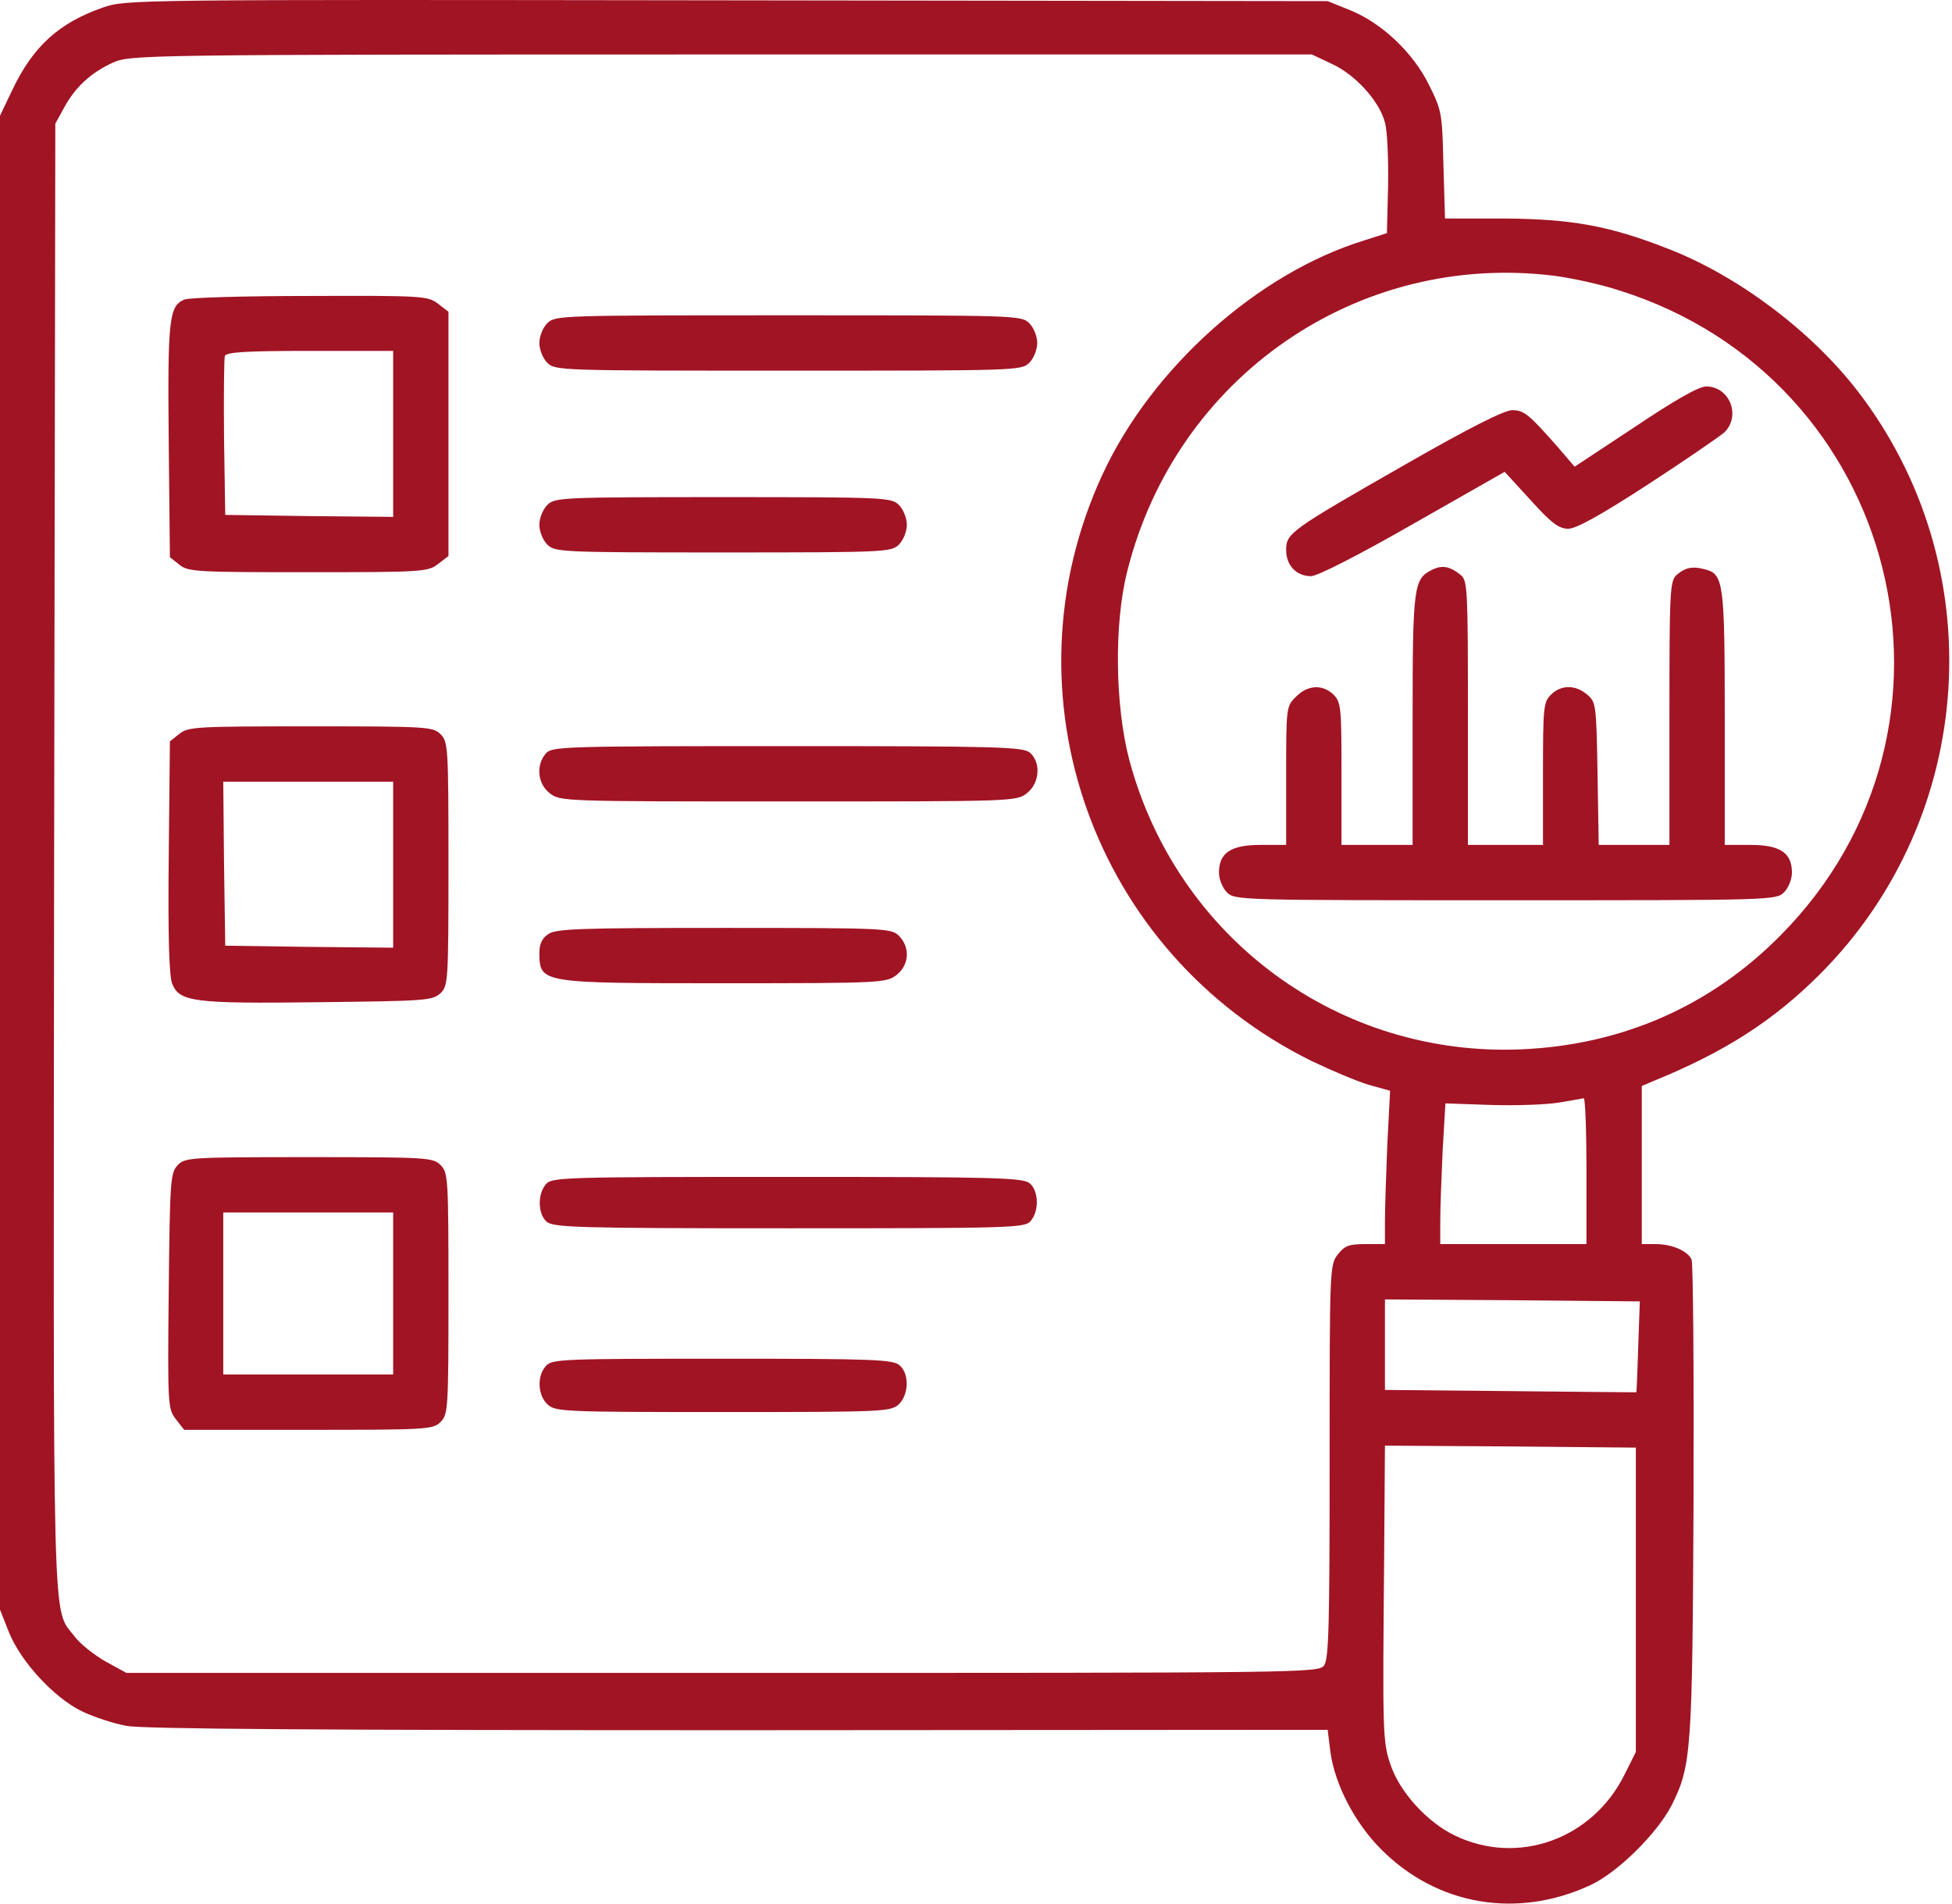 <?xml version="1.0" encoding="UTF-8"?> <svg xmlns="http://www.w3.org/2000/svg" width="280" height="273" viewBox="0 0 280 273" fill="none"><path d="M14.793 1.068C8.445 3.279 4.761 6.623 1.757 12.914L0 16.598V230.845L1.304 234.133C3.004 238.327 7.765 243.485 11.733 245.412C13.376 246.205 16.267 247.169 18.137 247.509C20.518 247.962 46.307 248.132 105.99 248.132L190.442 248.076L190.839 251.25C191.462 255.897 194.353 261.452 198.093 265.193C206.142 273.298 217.648 275.225 228.133 270.351C232.044 268.537 237.655 262.982 239.753 258.958C242.643 253.233 242.757 251.136 242.927 214.975C242.983 196.554 242.87 181.138 242.643 180.628C242.076 179.381 239.809 178.417 237.485 178.417H235.502V155.745L237.089 155.065C247.291 150.928 254.319 146.45 261.064 139.705C283.566 117.147 285.889 81.212 266.392 55.99C259.76 47.432 249.218 39.497 239.186 35.642C230.797 32.355 225.356 31.392 215.551 31.335H207.275L207.049 23.683C206.879 16.315 206.822 15.861 205.008 12.234C202.741 7.586 198.264 3.335 193.673 1.465L190.442 0.161L104.29 0.048C18.817 -0.065 18.137 -0.065 14.793 1.068ZM191.065 9.173C194.409 10.704 197.867 14.501 198.66 17.562C199 18.695 199.17 22.776 199.114 26.574L198.944 33.432L195.77 34.452C180.41 39.157 165.22 52.76 158.135 68.063C143.568 99.576 156.831 136.758 188.175 152.175C191.009 153.535 194.636 155.065 196.336 155.575L199.397 156.426L199 164.134C198.83 168.328 198.66 173.259 198.66 175.13V178.417H195.883C193.502 178.417 192.879 178.644 191.915 179.891C190.725 181.364 190.725 181.931 190.725 209.534C190.725 232.999 190.612 237.873 189.932 238.837C189.138 239.914 187.608 239.914 103.609 239.914H18.137L15.133 238.27C13.546 237.363 11.506 235.776 10.712 234.699C7.425 230.392 7.652 237.193 7.765 122.872L7.935 17.732L9.182 15.465C10.769 12.517 13.036 10.42 16.154 9.003C18.704 7.87 19.384 7.813 103.439 7.813H188.175L191.065 9.173ZM222.976 39.553C225.526 39.893 229.72 40.8 232.271 41.65C272.513 54.29 284.983 104.337 255.396 134.151C245.421 144.24 232.838 149.794 218.498 150.474C192.142 151.721 168.847 134.604 161.989 108.985C159.948 101.22 159.778 89.431 161.705 81.893C168.677 54.063 194.749 36.039 222.976 39.553ZM227.567 167.931V178.417H206.595V175.13C206.595 173.259 206.765 168.725 206.935 165.041L207.332 158.239L213.907 158.466C217.534 158.579 221.899 158.409 223.599 158.126C225.299 157.843 226.886 157.559 227.17 157.502C227.397 157.502 227.567 162.15 227.567 167.931ZM234.992 193.154C234.878 196.724 234.765 199.672 234.708 199.672C234.708 199.672 226.546 199.615 216.684 199.502L198.66 199.332V186.352L216.968 186.466L235.218 186.636L234.992 193.154ZM234.651 251.25L233.064 254.424C228.473 263.776 217.704 267.63 208.636 263.209C204.668 261.282 200.757 256.974 199.454 253.063C198.32 249.776 198.32 248.302 198.547 223.307L198.66 207.323L216.684 207.437L234.651 207.607V251.25Z" fill="#A11424"></path><path d="M26.469 42.954C24.259 43.861 24.032 45.674 24.202 63.245L24.372 79.909L25.732 80.986C26.979 82.006 28.169 82.062 44.21 82.062C60.703 82.062 61.383 82.006 62.857 80.872L64.331 79.739V44.711L62.857 43.577C61.383 42.444 60.703 42.387 44.55 42.444C35.311 42.444 27.206 42.67 26.469 42.954ZM56.396 74.127L44.38 74.014L32.307 73.844L32.137 62.791C32.08 56.727 32.137 51.456 32.25 51.059C32.477 50.492 35.311 50.322 44.493 50.322H56.396V74.127Z" fill="#A11424"></path><path d="M78.501 46.355C77.877 46.978 77.367 48.225 77.367 49.188C77.367 50.152 77.877 51.399 78.501 52.023C79.634 53.156 80.371 53.156 113.075 53.156C145.779 53.156 146.515 53.156 147.649 52.023C148.273 51.399 148.783 50.152 148.783 49.188C148.783 48.225 148.273 46.978 147.649 46.355C146.515 45.221 145.779 45.221 113.075 45.221C80.371 45.221 79.634 45.221 78.501 46.355Z" fill="#A11424"></path><path d="M78.501 72.427C77.877 73.05 77.367 74.297 77.367 75.261C77.367 76.225 77.877 77.472 78.501 78.095C79.577 79.172 80.371 79.228 103.723 79.228C127.075 79.228 127.868 79.172 128.945 78.095C129.568 77.472 130.079 76.225 130.079 75.261C130.079 74.297 129.568 73.05 128.945 72.427C127.868 71.35 127.075 71.293 103.723 71.293C80.371 71.293 79.577 71.35 78.501 72.427Z" fill="#A11424"></path><path d="M25.732 105.244L24.372 106.321L24.202 122.928C24.089 134.604 24.259 139.988 24.712 141.122C25.789 143.673 27.773 143.956 45.683 143.729C60.76 143.559 62.007 143.503 63.141 142.482C64.274 141.405 64.331 140.952 64.331 123.892C64.331 107.171 64.274 106.378 63.197 105.301C62.12 104.224 61.327 104.167 44.55 104.167C28.17 104.167 26.979 104.224 25.732 105.244ZM56.396 135.908L44.38 135.794L32.307 135.624L32.137 123.835L32.024 112.102H56.396V135.908Z" fill="#A11424"></path><path d="M78.33 108.021C76.857 109.665 77.084 112.386 78.841 113.746C80.314 114.936 80.824 114.936 113.075 114.936C145.325 114.936 145.835 114.936 147.309 113.746C149.123 112.329 149.349 109.382 147.762 107.965C146.799 107.115 143.568 107.001 112.961 107.001C80.994 107.001 79.181 107.058 78.33 108.021Z" fill="#A11424"></path><path d="M78.614 133.981C77.764 134.547 77.367 135.398 77.367 136.645C77.424 141.009 77.367 141.009 103.893 141.009C126.508 141.009 127.131 140.952 128.605 139.819C130.419 138.402 130.589 135.851 128.945 134.207C127.868 133.13 127.075 133.074 103.836 133.074C83.091 133.074 79.691 133.187 78.614 133.981Z" fill="#A11424"></path><path d="M25.449 167.138C24.429 168.271 24.372 169.518 24.202 185.162C24.032 201.599 24.089 202.052 25.222 203.526L26.413 205.056H44.266C61.327 205.056 62.12 204.999 63.197 203.923C64.274 202.846 64.331 202.052 64.331 185.502C64.331 168.952 64.274 168.158 63.197 167.081C62.12 166.004 61.327 165.948 44.323 165.948C26.979 165.948 26.526 166.004 25.449 167.138ZM56.396 197.121H32.024V173.883H56.396V197.121Z" fill="#A11424"></path><path d="M78.331 169.802C77.084 171.219 77.14 174.053 78.387 175.186C79.351 176.036 82.582 176.15 113.188 176.15C145.155 176.15 146.969 176.093 147.819 175.13C149.066 173.713 149.009 170.879 147.762 169.745C146.799 168.895 143.568 168.781 112.961 168.781C80.995 168.781 79.181 168.838 78.331 169.802Z" fill="#A11424"></path><path d="M78.331 195.874C76.97 197.348 77.14 200.125 78.557 201.429C79.691 202.449 80.938 202.506 103.723 202.506C126.508 202.506 127.755 202.449 128.888 201.429C130.362 200.068 130.475 197.064 129.058 195.817C128.095 194.967 125.544 194.854 103.609 194.854C80.711 194.854 79.181 194.911 78.331 195.874Z" fill="#A11424"></path><path d="M234.538 61.205L225.866 66.929L223.486 64.152C219.291 59.391 218.611 58.824 216.911 58.824C215.777 58.824 210.62 61.431 201.721 66.532C185.057 76.055 184.49 76.451 184.49 78.888C184.49 81.099 185.964 82.629 188.061 82.629C188.968 82.629 194.863 79.625 202.684 75.148L215.834 67.666L219.575 71.747C222.579 75.091 223.656 75.828 224.959 75.828C226.093 75.828 229.664 73.844 236.295 69.536C241.623 66.079 246.554 62.678 247.291 62.055C249.785 59.731 248.141 55.423 244.74 55.423C243.663 55.423 240.206 57.407 234.538 61.205Z" fill="#A11424"></path><path d="M205.405 81.722C202.798 83.026 202.628 83.99 202.628 103.147V121.171H192.426V110.969C192.426 101.503 192.369 100.71 191.292 99.633C189.762 98.103 187.551 98.216 185.908 99.916C184.491 101.277 184.491 101.447 184.491 111.252V121.171H180.806C176.555 121.171 174.855 122.305 174.855 125.139C174.855 126.102 175.365 127.349 175.989 127.973C177.122 129.106 177.859 129.106 215.947 129.106C254.036 129.106 254.773 129.106 255.906 127.973C256.53 127.349 257.04 126.102 257.04 125.139C257.04 122.305 255.339 121.171 251.089 121.171H247.404V103.034C247.404 83.65 247.234 82.346 244.627 81.666C242.757 81.156 241.736 81.382 240.49 82.459C239.526 83.309 239.469 85.01 239.469 102.297V121.171H229.324L229.154 110.912C228.984 100.937 228.927 100.653 227.623 99.576C225.923 98.159 223.883 98.216 222.466 99.633C221.389 100.71 221.332 101.503 221.332 110.969V121.171H210.563V102.297C210.563 84.953 210.506 83.309 209.599 82.516C208.012 81.212 206.879 80.986 205.405 81.722Z" fill="#A11424"></path></svg> 